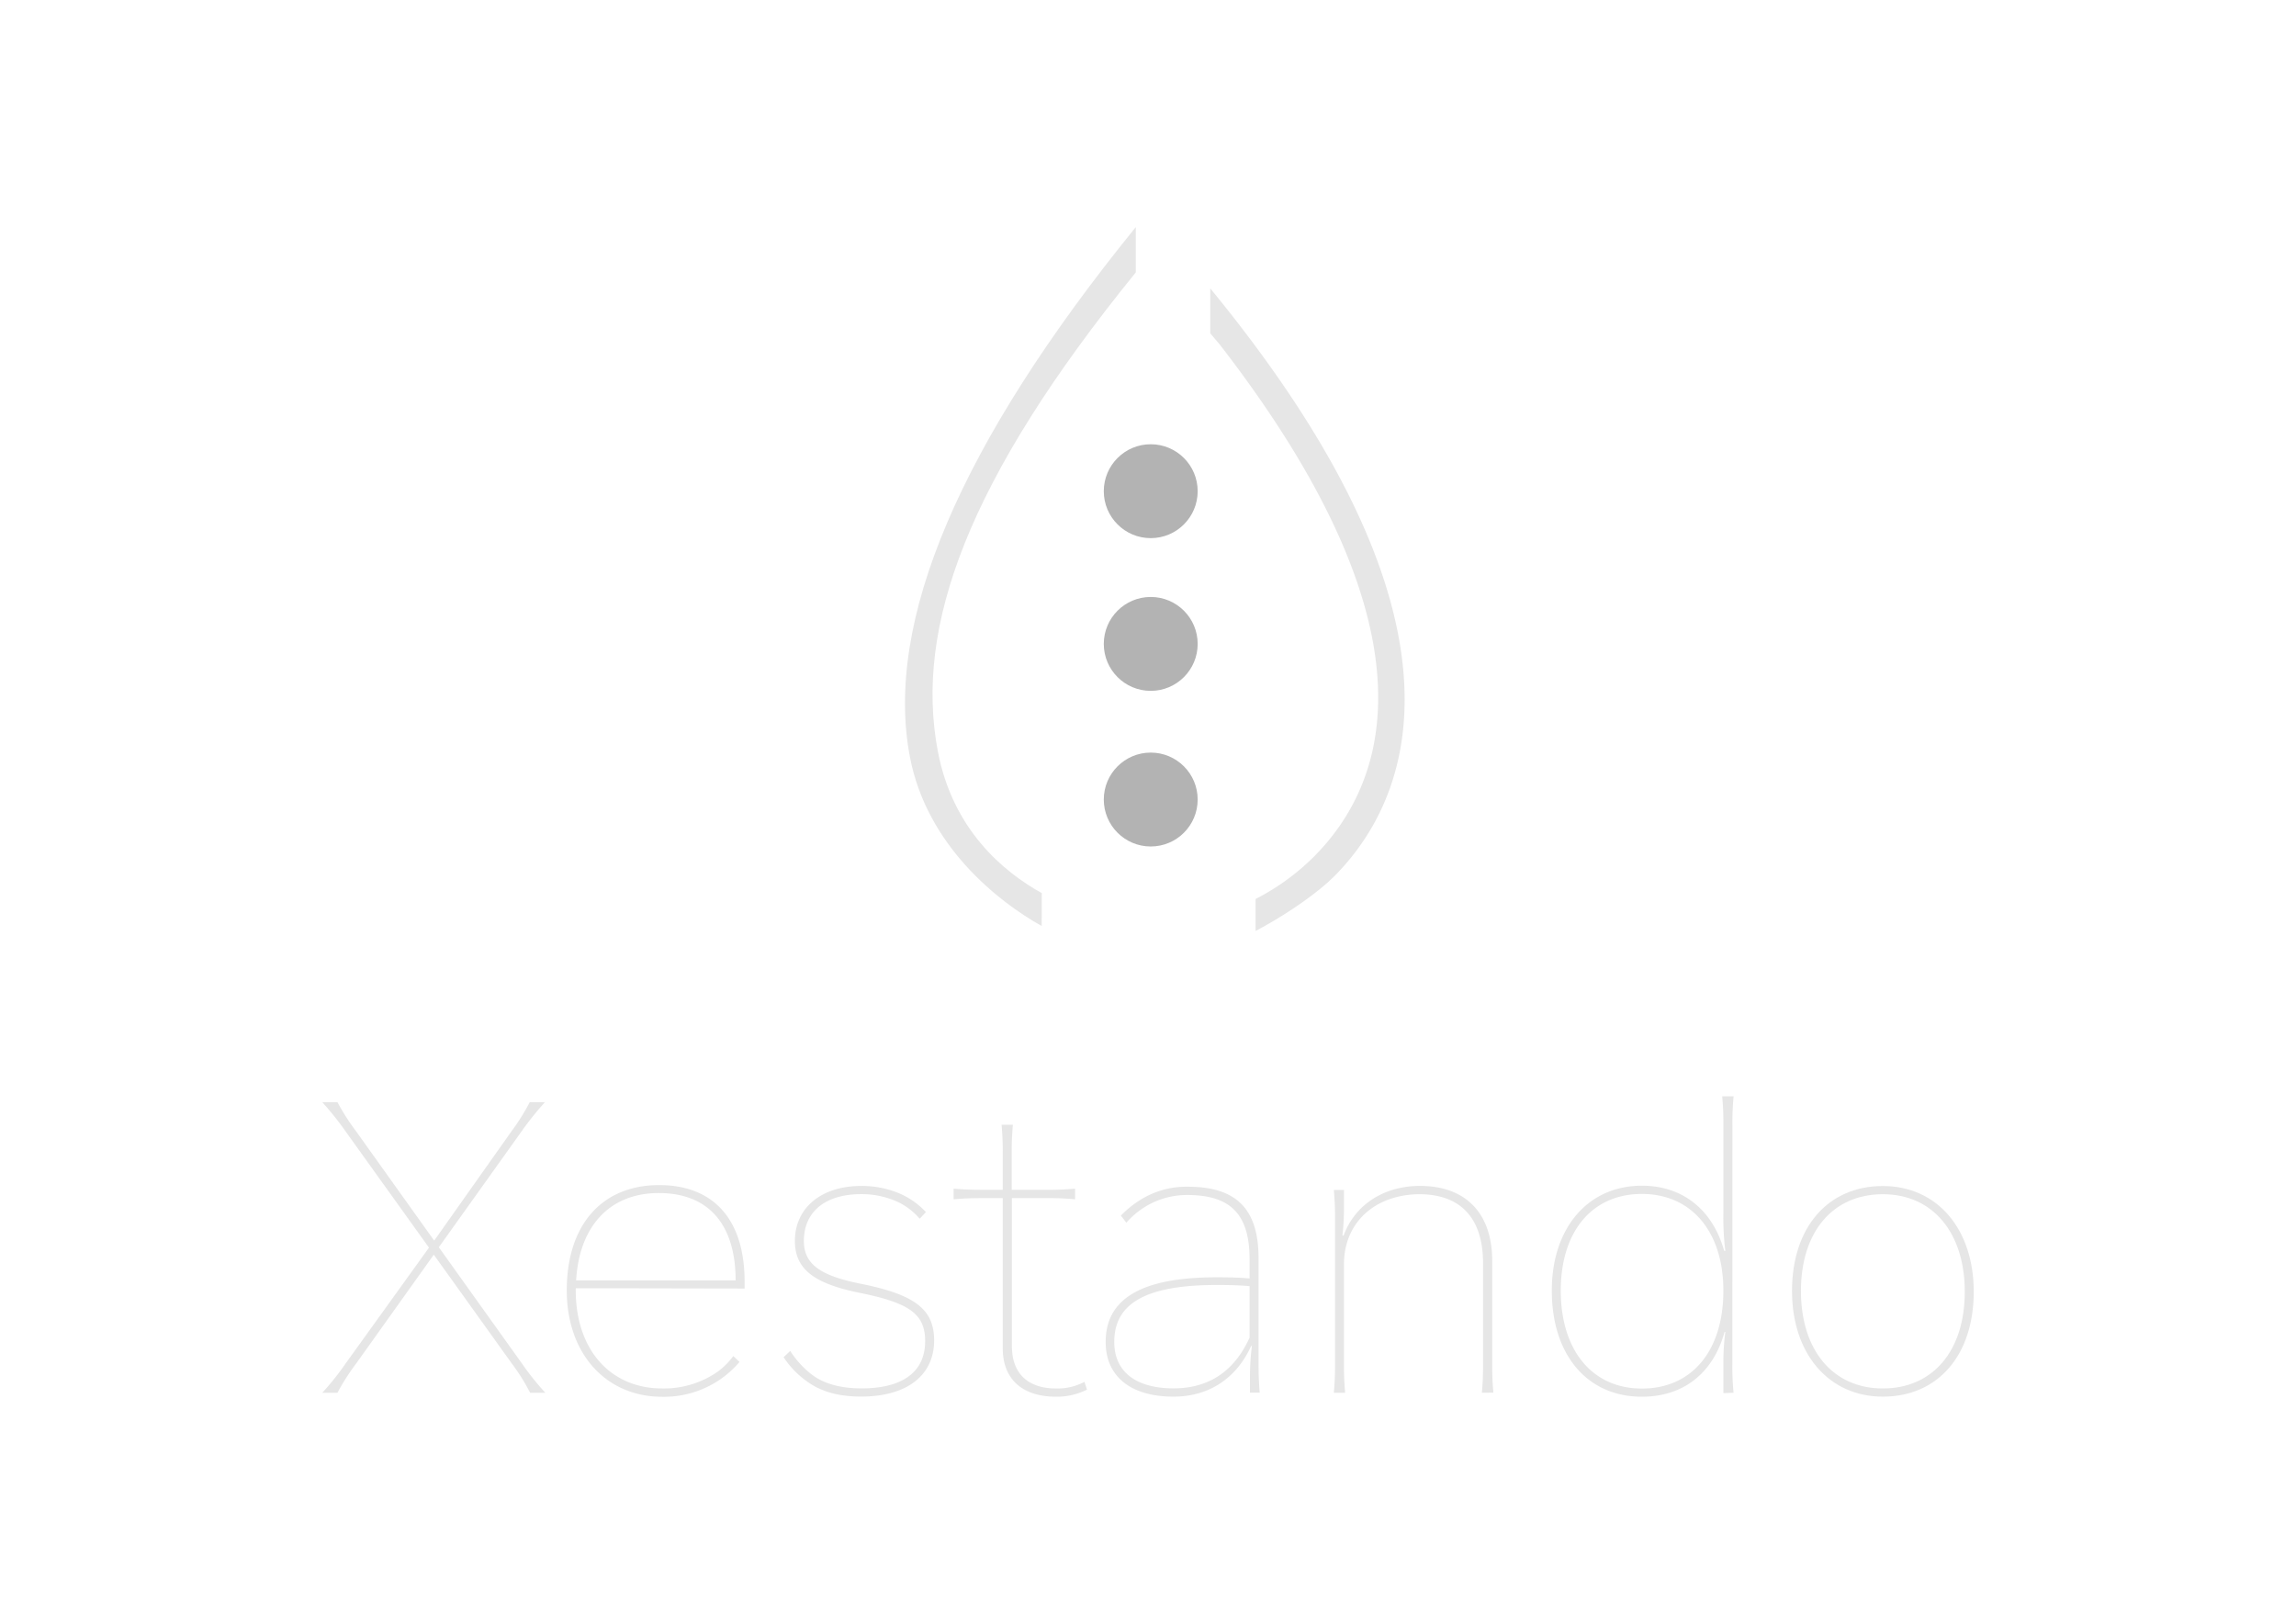 <svg id="Layer_1" data-name="Layer 1" xmlns="http://www.w3.org/2000/svg" viewBox="0 0 647.64 457.93"><defs><style>.cls-1{fill:#e6e6e6;}.cls-2{fill:#b3b3b3;}</style></defs><title>xestando</title><path class="cls-1" d="M147.22,384.54a74.75,74.75,0,0,0,6.6,8.25h-4.29a56.56,56.56,0,0,0-5.17-8.25l-22-30.69-21.89,30.69a63.34,63.34,0,0,0-5.28,8.25H90.9a73.49,73.49,0,0,0,6.59-8.25L121,351.87,97.49,319.09a85,85,0,0,0-6.59-8.25h4.29a63.34,63.34,0,0,0,5.28,8.25l22,30.8,21.78-30.8a60.33,60.33,0,0,0,5.17-8.25h4.29a86.66,86.66,0,0,0-6.6,8.25l-23.33,32.67Z"/><path class="cls-1" d="M162.4,363.31v.55c0,16.72,9.68,27.72,24.42,27.72a26.53,26.53,0,0,0,15.62-4.73,20.85,20.85,0,0,0,4.4-4.4l1.76,1.65a28.94,28.94,0,0,1-4.18,4,28,28,0,0,1-17.6,5.83c-15.95,0-26.95-12.21-26.95-30,0-18.48,9.9-29.7,26.07-29.7,15.4,0,24.09,9.79,24.09,27.17v2Zm45.1-2.2c0-15.84-7.7-24.64-21.67-24.64-13.75,0-22.44,9.24-23.32,24.64Z"/><path class="cls-1" d="M222.9,381a26.43,26.43,0,0,0,5.72,6.38c3.52,2.86,8.47,4.18,14.41,4.18,11.55,0,17.93-4.62,17.93-13.31,0-7.59-4.29-10.78-18.48-13.64-13.09-2.64-18.26-6.82-18.26-14.63,0-9.35,7.48-15.51,18.7-15.51a27.27,27.27,0,0,1,11,2.2,22.24,22.24,0,0,1,7.26,5.17l-1.76,1.87a18.9,18.9,0,0,0-5.94-4.62,24.31,24.31,0,0,0-10.56-2.31c-10.12,0-16.17,4.95-16.17,13.2,0,6.49,4.51,9.79,16.17,12.1,15.29,3.08,20.57,7.26,20.57,15.95,0,9.9-7.7,15.84-20.57,15.84-6.49,0-11.55-1.43-15.62-4.51a25.58,25.58,0,0,1-6.27-6.6Z"/><path class="cls-1" d="M306.61,391.91a19,19,0,0,1-8.69,2c-9.68,0-15.07-5.06-15.07-13.64V337.9h-5.5c-3.74,0-5.94.11-8.36.33v-3c2.42.22,4.62.33,8.36.33h5.5v-10a81.65,81.65,0,0,0-.33-8.36h3.19a81.65,81.65,0,0,0-.33,8.36v10H295a80.73,80.73,0,0,0,8.25-.33v3a80.73,80.73,0,0,0-8.25-.33h-9.57v41.69c0,7.81,4.51,12,12.54,12a16.21,16.21,0,0,0,7.92-1.87Z"/><path class="cls-1" d="M352.58,387.73a69,69,0,0,1,.55-8.14h-.22c-4.18,9.24-12,14.3-21.89,14.3-12.1,0-19.14-5.72-19.14-15.4,0-12.32,10.23-18.26,31.35-18.26,4.18,0,6.93.11,9.24.33v-5.39c0-12.76-5.39-18.15-17.6-18.15a22.56,22.56,0,0,0-10.45,2.53,23.43,23.43,0,0,0-6.71,5.28l-1.54-2a28.62,28.62,0,0,1,7.37-5.5,24.5,24.5,0,0,1,11.55-2.64c13.64,0,19.91,6.27,19.91,20.13v29.59c0,3.3.11,5.61.33,8.36h-2.75Zm-.11-25c-2.42-.22-5.17-.33-9.24-.33-19.8,0-28.93,5.06-28.93,16.06,0,8.36,6.05,13.09,16.72,13.09,10,0,17.16-4.84,21.45-14.3Z"/><path class="cls-1" d="M418,392.79c.22-2.42.33-4.62.33-8.25V356.27c0-12.65-6.27-19.47-18-19.47-12.65.11-21.23,8.14-21.23,19.69v28.05a80.73,80.73,0,0,0,.33,8.25h-3.19a80.73,80.73,0,0,0,.33-8.25v-40.7a79.25,79.25,0,0,0-.33-8.25h2.86v4.62a69.11,69.11,0,0,1-.44,8.25H379c3.08-8.47,11.11-14,21.56-14,12.87,0,20.35,7.7,20.35,21.12v28.93c0,3.63.11,5.83.33,8.25Z"/><path class="cls-1" d="M488.65,384.54a80.73,80.73,0,0,0,.33,8.25l-2.86.11v-9a64.9,64.9,0,0,1,.55-8.25h-.22c-3.19,11.55-11.55,18.26-23.32,18.26-15.4,0-25.41-11.77-25.41-29.92,0-17.71,10.23-29.59,25.41-29.59,11.66,0,20,6.93,23.21,18.37h.33a75.29,75.29,0,0,1-.55-10.45V317.44a79.25,79.25,0,0,0-.33-8.25H489a79.25,79.25,0,0,0-.33,8.25ZM486.12,364c0-16.61-9-27.28-23-27.28S440.25,347.25,440.25,364s8.8,27.61,22.88,27.61S486.12,381,486.12,364Z"/><path class="cls-1" d="M556.74,364.3c0,17.93-10.12,29.59-25.63,29.59-15.29,0-25.63-12.1-25.63-29.81,0-17.93,10.12-29.59,25.63-29.59C546.4,334.49,556.74,346.59,556.74,364.3Zm-2.53,0c0-16.61-9-27.5-23.1-27.5S508,347.36,508,364.08s9,27.5,23.1,27.5S554.21,381,554.21,364.3Z"/><path class="cls-1" d="M354.17,262.54v-9A65.47,65.47,0,0,0,371,241.22c17.88-18.25,38.28-59.77-26.9-144L341.38,94l0-12.67C419.69,176.75,397.1,226,376.67,246.82,371.29,252.32,361.28,258.87,354.17,262.54Z"/><path class="cls-1" d="M293.83,261.16c-12.53-7-32.37-22.79-37.15-47.59-7.34-38.13,14.09-88.44,63.7-149.53l0,12.78c-47.37,58.33-62.59,100-55.81,135.24,4.19,21.77,18.24,33.68,29.29,39.83Z"/><circle class="cls-2" cx="324.59" cy="225.49" r="13.24"/><circle class="cls-2" cx="324.59" cy="181.6" r="13.24"/><circle class="cls-2" cx="324.59" cy="138.53" r="13.24"/></svg>